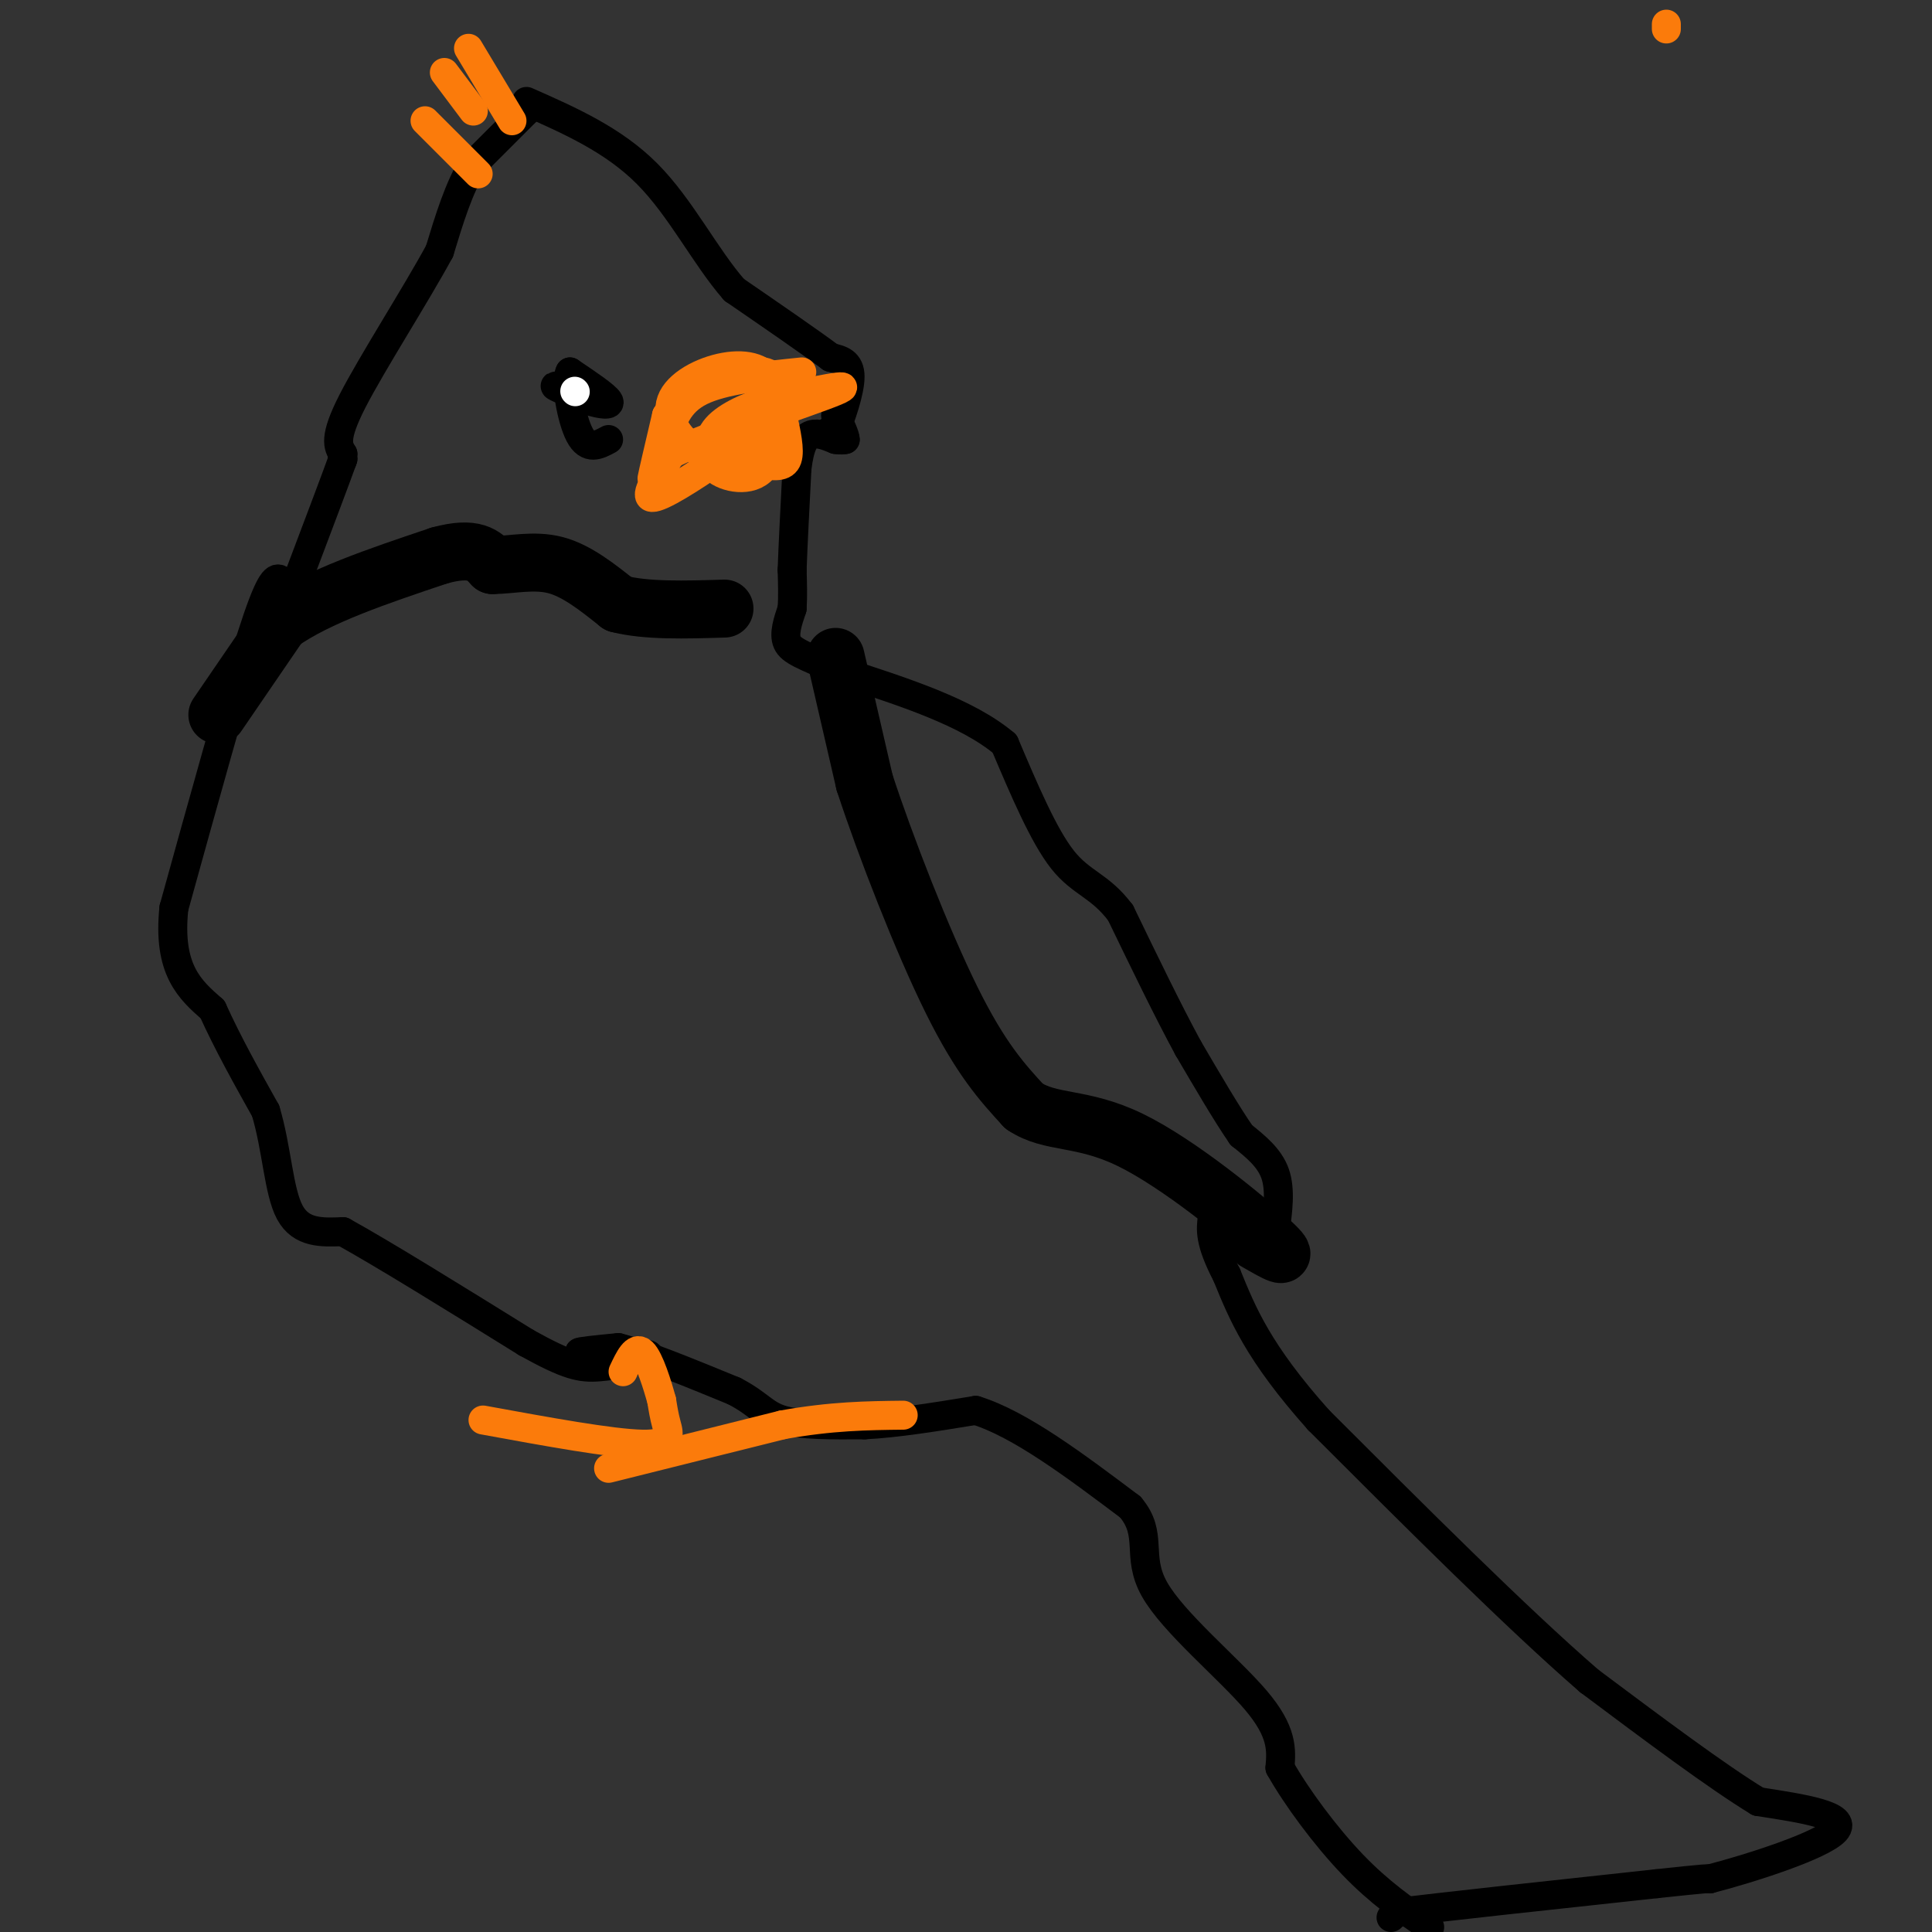 <svg viewBox='0 0 400 400' version='1.1' xmlns='http://www.w3.org/2000/svg' xmlns:xlink='http://www.w3.org/1999/xlink'><rect x="0" y="0" width="400" height="400" fill="#333333" stroke="none"/><g fill='none' stroke='#000000' stroke-width='6' stroke-linecap='round' stroke-linejoin='round'><path d='M110,22c0.000,0.000 -1.000,1.000 -1,1'/><path d='M109,23c-2.000,2.000 -6.500,6.500 -11,11'/><path d='M98,34c-3.000,4.833 -5.000,11.417 -7,18'/><path d='M91,52c-5.000,9.200 -14.000,23.200 -18,31c-4.000,7.800 -3.000,9.400 -2,11'/><path d='M71,94c-0.333,2.000 -0.167,1.500 0,1'/><path d='M71,95c-1.500,4.167 -5.250,14.083 -9,24'/><path d='M62,119c-2.131,3.893 -2.958,1.625 -4,1c-1.042,-0.625 -2.298,0.393 -6,12c-3.702,11.607 -9.851,33.804 -16,56'/><path d='M36,188c-1.333,12.833 3.333,16.917 8,21'/><path d='M44,209c3.167,7.000 7.083,14.000 11,21'/><path d='M55,230c2.333,7.756 2.667,16.644 5,21c2.333,4.356 6.667,4.178 11,4'/><path d='M71,255c8.167,4.500 23.083,13.750 38,23'/><path d='M109,278c8.643,4.798 11.250,5.292 15,5c3.750,-0.292 8.643,-1.369 10,-2c1.357,-0.631 -0.821,-0.815 -3,-1'/><path d='M131,280c-2.333,-0.167 -6.667,-0.083 -11,0'/><path d='M120,280c-0.500,-0.167 3.750,-0.583 8,-1'/><path d='M128,279c5.333,1.333 14.667,5.167 24,9'/><path d='M152,288c5.200,2.689 6.200,4.911 10,6c3.800,1.089 10.400,1.044 17,1'/><path d='M179,295c6.667,-0.333 14.833,-1.667 23,-3'/><path d='M202,292c9.167,2.833 20.583,11.417 32,20'/><path d='M234,312c4.893,5.738 1.125,10.083 5,17c3.875,6.917 15.393,16.405 21,23c5.607,6.595 5.304,10.298 5,14'/><path d='M265,366c3.400,6.044 9.400,14.156 15,20c5.600,5.844 10.800,9.422 16,13'/><path d='M288,397c0.000,0.000 1.000,-1.000 1,-1'/><path d='M289,396c9.167,-1.167 31.583,-3.583 54,-6'/><path d='M343,390c10.833,-1.167 10.917,-1.083 11,-1'/><path d='M354,389c8.200,-2.111 23.200,-6.889 26,-10c2.800,-3.111 -6.600,-4.556 -16,-6'/><path d='M364,373c-8.500,-5.167 -21.750,-15.083 -35,-25'/><path d='M329,348c-15.167,-13.167 -35.583,-33.583 -56,-54'/><path d='M273,294c-12.500,-14.000 -15.750,-22.000 -19,-30'/><path d='M254,264c-3.667,-7.000 -3.333,-9.500 -3,-12'/><path d='M251,252c1.667,-0.833 7.333,3.083 13,7'/><path d='M264,259c2.333,1.000 1.667,0.000 1,-1'/><path d='M264,255c0.583,-4.333 1.167,-8.667 0,-12c-1.167,-3.333 -4.083,-5.667 -7,-8'/><path d='M257,235c-3.000,-4.333 -7.000,-11.167 -11,-18'/><path d='M246,217c-4.167,-7.667 -9.083,-17.833 -14,-28'/><path d='M232,189c-4.311,-5.733 -8.089,-6.067 -12,-11c-3.911,-4.933 -7.956,-14.467 -12,-24'/><path d='M208,154c-7.667,-6.500 -20.833,-10.750 -34,-15'/><path d='M174,139c-7.778,-3.356 -10.222,-4.244 -11,-6c-0.778,-1.756 0.111,-4.378 1,-7'/><path d='M164,126c0.167,-2.500 0.083,-5.250 0,-8'/><path d='M164,118c0.167,-4.833 0.583,-12.917 1,-21'/><path d='M165,97c0.600,-4.867 1.600,-6.533 3,-7c1.400,-0.467 3.200,0.267 5,1'/><path d='M173,91c1.167,0.167 1.583,0.083 2,0'/><path d='M175,91c0.000,-0.833 -1.000,-2.917 -2,-5'/><path d='M172,89c0.000,0.000 1.000,0.000 1,0'/><path d='M173,89c1.000,-2.267 3.000,-7.933 3,-11c0.000,-3.067 -2.000,-3.533 -4,-4'/><path d='M172,74c-4.000,-3.000 -12.000,-8.500 -20,-14'/><path d='M152,60c-6.000,-6.844 -11.000,-16.956 -18,-24c-7.000,-7.044 -16.000,-11.022 -25,-15'/><path d='M119,81c-2.250,-0.667 -4.500,-1.333 -4,-1c0.500,0.333 3.750,1.667 7,3'/><path d='M122,83c2.333,0.733 4.667,1.067 4,0c-0.667,-1.067 -4.333,-3.533 -8,-6'/><path d='M118,77c-1.067,1.911 0.267,9.689 2,13c1.733,3.311 3.867,2.156 6,1'/></g>
<g fill='none' stroke='#FFFFFF' stroke-width='6' stroke-linecap='round' stroke-linejoin='round'><path d='M119,81c0.000,0.000 0.100,0.100 0.1,0.1'/></g>
<g fill='none' stroke='#FB7B0B' stroke-width='6' stroke-linecap='round' stroke-linejoin='round'><path d='M345,5c0.000,0.000 0.000,1.000 0,1'/><path d='M166,77c-8.167,0.833 -16.333,1.667 -21,4c-4.667,2.333 -5.833,6.167 -7,10'/><path d='M138,91c-1.889,3.911 -3.111,8.689 -3,8c0.111,-0.689 1.556,-6.844 3,-13'/><path d='M138,86c3.933,-4.200 12.267,-8.200 17,-9c4.733,-0.800 5.867,1.600 7,4'/><path d='M162,81c2.200,0.800 4.200,0.800 2,3c-2.200,2.200 -8.600,6.600 -15,11'/><path d='M149,95c-5.622,3.889 -12.178,8.111 -14,8c-1.822,-0.111 1.089,-4.556 4,-9'/><path d='M139,94c8.800,-4.378 28.800,-10.822 34,-13c5.200,-2.178 -4.400,-0.089 -14,2'/><path d='M159,83c-4.622,1.289 -9.178,3.511 -11,6c-1.822,2.489 -0.911,5.244 0,8'/><path d='M148,97c2.133,2.000 7.467,3.000 10,0c2.533,-3.000 2.267,-10.000 2,-17'/><path d='M160,80c-1.250,-3.810 -5.376,-4.836 -10,-4c-4.624,0.836 -9.745,3.533 -11,7c-1.255,3.467 1.356,7.705 5,10c3.644,2.295 8.322,2.648 13,3'/><path d='M157,96c3.400,0.644 5.400,0.756 6,-1c0.600,-1.756 -0.200,-5.378 -1,-9'/><path d='M162,86c-0.167,-1.833 -0.083,-1.917 0,-2'/><path d='M126,304c0.000,0.000 36.000,-9.000 36,-9'/><path d='M162,295c10.167,-1.833 17.583,-1.917 25,-2'/><path d='M88,25c0.000,0.000 11.000,11.000 11,11'/><path d='M92,15c0.000,0.000 6.000,8.000 6,8'/><path d='M97,10c0.000,0.000 9.000,15.000 9,15'/><path d='M100,294c13.356,2.444 26.711,4.889 33,5c6.289,0.111 5.511,-2.111 5,-4c-0.511,-1.889 -0.756,-3.444 -1,-5'/><path d='M137,290c-0.867,-3.178 -2.533,-8.622 -4,-10c-1.467,-1.378 -2.733,1.311 -4,4'/></g>
<g fill='none' stroke='#000000' stroke-width='12' stroke-linecap='round' stroke-linejoin='round'><path d='M45,148c0.000,0.000 13.000,-19.000 13,-19'/><path d='M58,129c7.667,-5.500 20.333,-9.750 33,-14'/><path d='M91,115c7.333,-2.000 9.167,0.000 11,2'/><path d='M102,117c4.022,-0.044 8.578,-1.156 13,0c4.422,1.156 8.711,4.578 13,8'/><path d='M128,125c5.833,1.500 13.917,1.250 22,1'/><path d='M173,136c0.000,0.000 6.000,26.000 6,26'/><path d='M179,162c4.267,13.067 11.933,32.733 18,45c6.067,12.267 10.533,17.133 15,22'/><path d='M212,229c5.536,3.738 11.875,2.083 22,7c10.125,4.917 24.036,16.405 29,21c4.964,4.595 0.982,2.298 -3,0'/></g>
</svg>